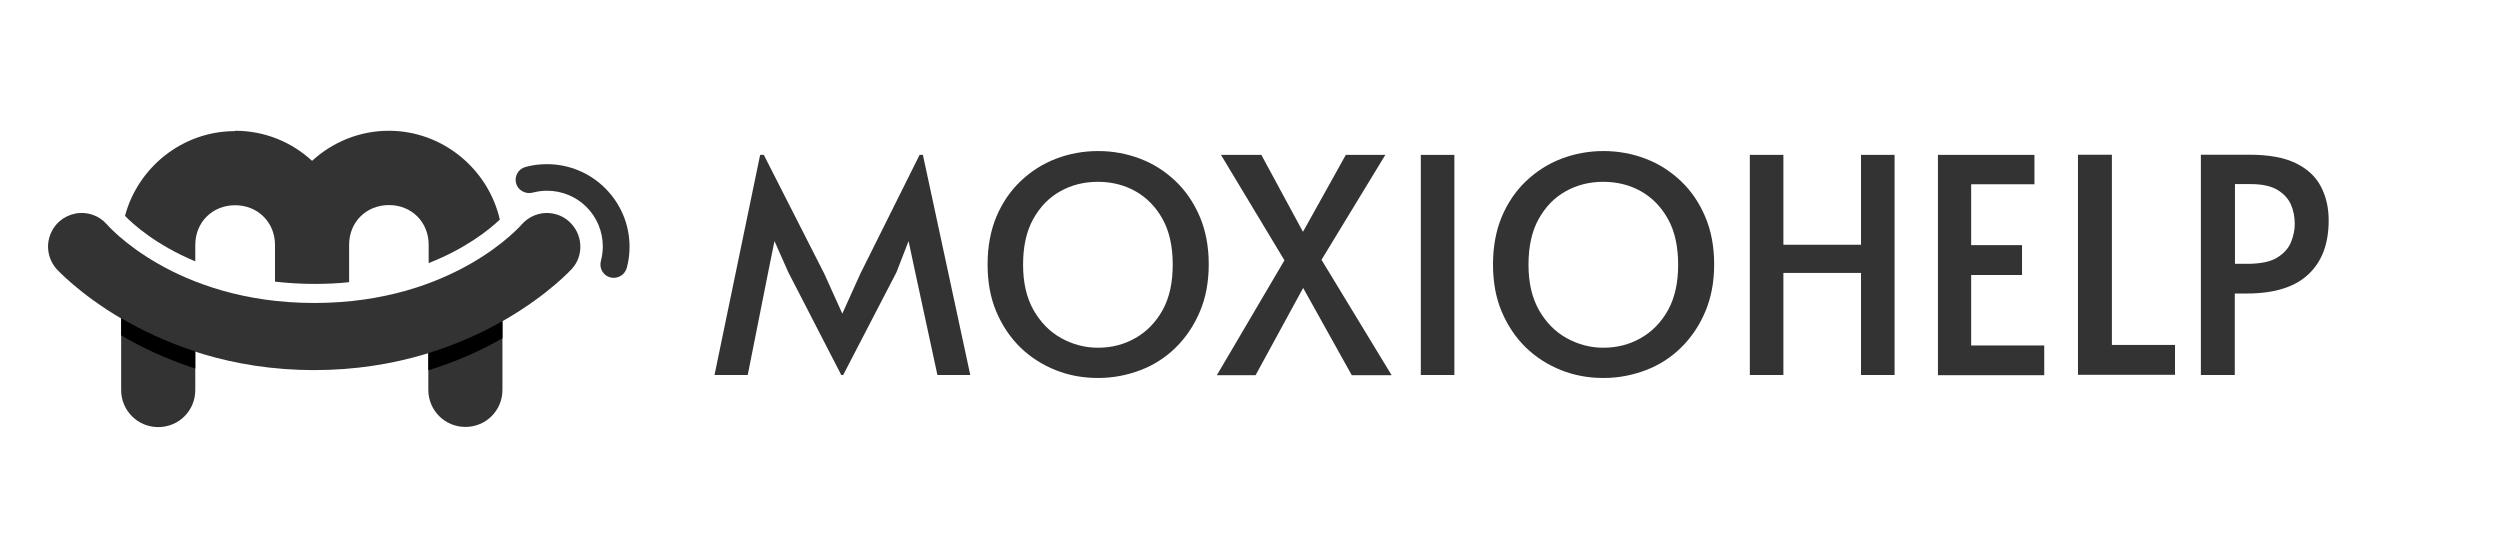 <?xml version="1.0" encoding="UTF-8"?>
<svg id="Capa_1" xmlns="http://www.w3.org/2000/svg" viewBox="0 0 143 31">
  <defs>
    <style>
      .cls-1 {
        fill: #333;
      }
    </style>
  </defs>
  <g>
    <path class="cls-1" d="M48.12,21.45l-3.03-5.88-.79-1.78-.36,1.78-1.17,5.88h-1.9l2.61-12.59h.21l3.46,6.8,1.03,2.28,1.03-2.28,3.39-6.8h.19l2.71,12.59h-1.88l-1.27-5.88-.38-1.78-.69,1.78-3.05,5.88h-.1Z"/>
    <path class="cls-1" d="M62.8,21.62c-.86,0-1.67-.15-2.42-.45s-1.43-.73-2.01-1.29c-.58-.57-1.04-1.25-1.38-2.05s-.5-1.7-.5-2.71.17-1.92.5-2.72c.34-.8.8-1.48,1.39-2.04.59-.56,1.26-.99,2.02-1.28.76-.29,1.56-.44,2.41-.44s1.65.15,2.41.44c.76.29,1.43.72,2.02,1.28.59.56,1.05,1.24,1.39,2.04.34.8.51,1.71.51,2.72s-.17,1.91-.51,2.71c-.34.8-.8,1.48-1.38,2.05-.58.57-1.25,1-2.01,1.29s-1.57.45-2.42.45ZM62.8,19.89c.78,0,1.49-.18,2.14-.55s1.17-.9,1.56-1.6c.39-.7.58-1.57.58-2.6s-.19-1.91-.58-2.61c-.39-.7-.91-1.23-1.55-1.59-.64-.36-1.36-.54-2.15-.54s-1.51.18-2.15.54c-.65.36-1.16.89-1.55,1.59-.39.7-.58,1.57-.58,2.61s.2,1.89.6,2.6c.4.7.93,1.24,1.58,1.6s1.35.55,2.11.55Z"/>
    <path class="cls-1" d="M69.61,21.45l3.86-6.56-3.63-6.03h2.31l2.38,4.4,2.45-4.4h2.26l-3.65,6,4.01,6.6h-2.28l-2.78-4.99-2.72,4.99h-2.21Z"/>
    <path class="cls-1" d="M81.27,21.45v-12.59h1.92v12.59h-1.92Z"/>
    <path class="cls-1" d="M91.71,21.62c-.86,0-1.67-.15-2.42-.45s-1.43-.73-2.01-1.29c-.58-.57-1.04-1.25-1.38-2.05s-.5-1.7-.5-2.71.17-1.92.5-2.72c.34-.8.8-1.48,1.39-2.04.59-.56,1.26-.99,2.02-1.28.76-.29,1.56-.44,2.41-.44s1.65.15,2.41.44c.76.29,1.43.72,2.02,1.28.59.56,1.05,1.24,1.39,2.04.34.8.51,1.71.51,2.72s-.17,1.91-.51,2.71-.8,1.48-1.38,2.05c-.58.57-1.25,1-2.01,1.29s-1.57.45-2.42.45ZM91.71,19.89c.78,0,1.49-.18,2.14-.55s1.17-.9,1.56-1.6c.39-.7.58-1.57.58-2.6s-.19-1.91-.58-2.61c-.39-.7-.91-1.23-1.55-1.59-.64-.36-1.36-.54-2.15-.54s-1.51.18-2.15.54c-.65.36-1.16.89-1.55,1.59-.39.7-.58,1.57-.58,2.61s.2,1.89.6,2.6c.4.7.93,1.24,1.58,1.6s1.35.55,2.11.55Z"/>
    <path class="cls-1" d="M100.09,21.45v-12.59h1.92v5.14h4.44v-5.14h1.92v12.59h-1.92v-5.84s-4.44,0-4.44,0v5.84h-1.92Z"/>
    <path class="cls-1" d="M110.85,21.45v-12.59s5.52,0,5.52,0v1.68h-3.62v3.48h2.91s0,1.71,0,1.71h-2.91s0,4.03,0,4.03h4.18s0,1.7,0,1.7h-6.08Z"/>
    <path class="cls-1" d="M118.86,21.44v-12.59h1.94v10.88s3.61,0,3.61,0v1.71h-5.55Z"/>
    <path class="cls-1" d="M125.89,21.44v-12.59h2.78c1.1,0,1.98.16,2.64.48.66.32,1.14.76,1.44,1.33s.45,1.21.45,1.95c0,1.34-.39,2.37-1.17,3.09-.78.73-1.95,1.09-3.53,1.09h-.67v4.66h-1.94ZM127.83,15.09h.72c.75,0,1.33-.12,1.71-.36.39-.24.65-.54.79-.89.14-.35.21-.7.21-1.03,0-.4-.07-.77-.22-1.11s-.41-.62-.77-.84c-.37-.22-.88-.33-1.54-.33h-.89v4.56Z"/>
  </g>
  <g>
    <path class="cls-1" d="M13.44,7.5c-3,0-5.55,2.07-6.29,4.85.47.48,1.77,1.66,4.02,2.6v-.94c0-1.3.98-2.27,2.28-2.27s2.28.98,2.28,2.27v2.1c.71.08,1.46.13,2.27.13.69,0,1.35-.03,1.97-.1v-2.14c0-1.3.98-2.27,2.28-2.27s2.27.98,2.27,2.27v1.05c2.13-.84,3.45-1.9,4.07-2.49-.66-2.89-3.27-5.08-6.35-5.08-1.69,0-3.23.66-4.39,1.72-1.16-1.07-2.71-1.72-4.39-1.72h0ZM6.93,17.56v4.75c0,1.17.94,2.12,2.12,2.12s2.12-.94,2.12-2.12v-2.94c-1.64-.51-3.04-1.15-4.24-1.81ZM28.74,17.72c-1.2.64-2.61,1.26-4.24,1.73v2.85c0,1.17.94,2.12,2.12,2.12s2.12-.94,2.12-2.12v-4.58Z"/>
    <path class="cls-1" d="M31.28,9.39c-.41,0-.82.05-1.22.16-.41.11-.65.53-.54.93.05.2.18.36.36.46s.38.13.58.08c.27-.07.55-.11.83-.11,1.77,0,3.19,1.42,3.19,3.19,0,.28-.04.56-.11.83-.11.41.13.83.54.94.2.05.4.02.58-.08.18-.1.3-.27.36-.46.11-.4.16-.81.16-1.22,0-2.6-2.12-4.72-4.72-4.72ZM31.47,12.19c-.61-.06-1.21.18-1.62.64,0,0-3.84,4.5-11.87,4.5s-11.87-4.5-11.87-4.5c-.45-.51-1.14-.75-1.82-.61-.33.07-.64.22-.89.44-.38.34-.61.81-.65,1.32-.03.51.14,1.01.47,1.39,0,0,5.22,5.8,14.75,5.8s14.75-5.8,14.75-5.8c.34-.38.51-.88.47-1.39-.03-.51-.27-.98-.65-1.32-.3-.27-.68-.43-1.09-.47Z"/>
    <path d="M6.93,18.2v.98c1.15.68,2.57,1.36,4.24,1.9v-.98c-1.67-.54-3.08-1.22-4.24-1.9ZM28.74,18.37c-1.17.66-2.58,1.32-4.24,1.83v.98c1.66-.51,3.07-1.16,4.24-1.83v-.98Z"/>
  </g>
</svg>